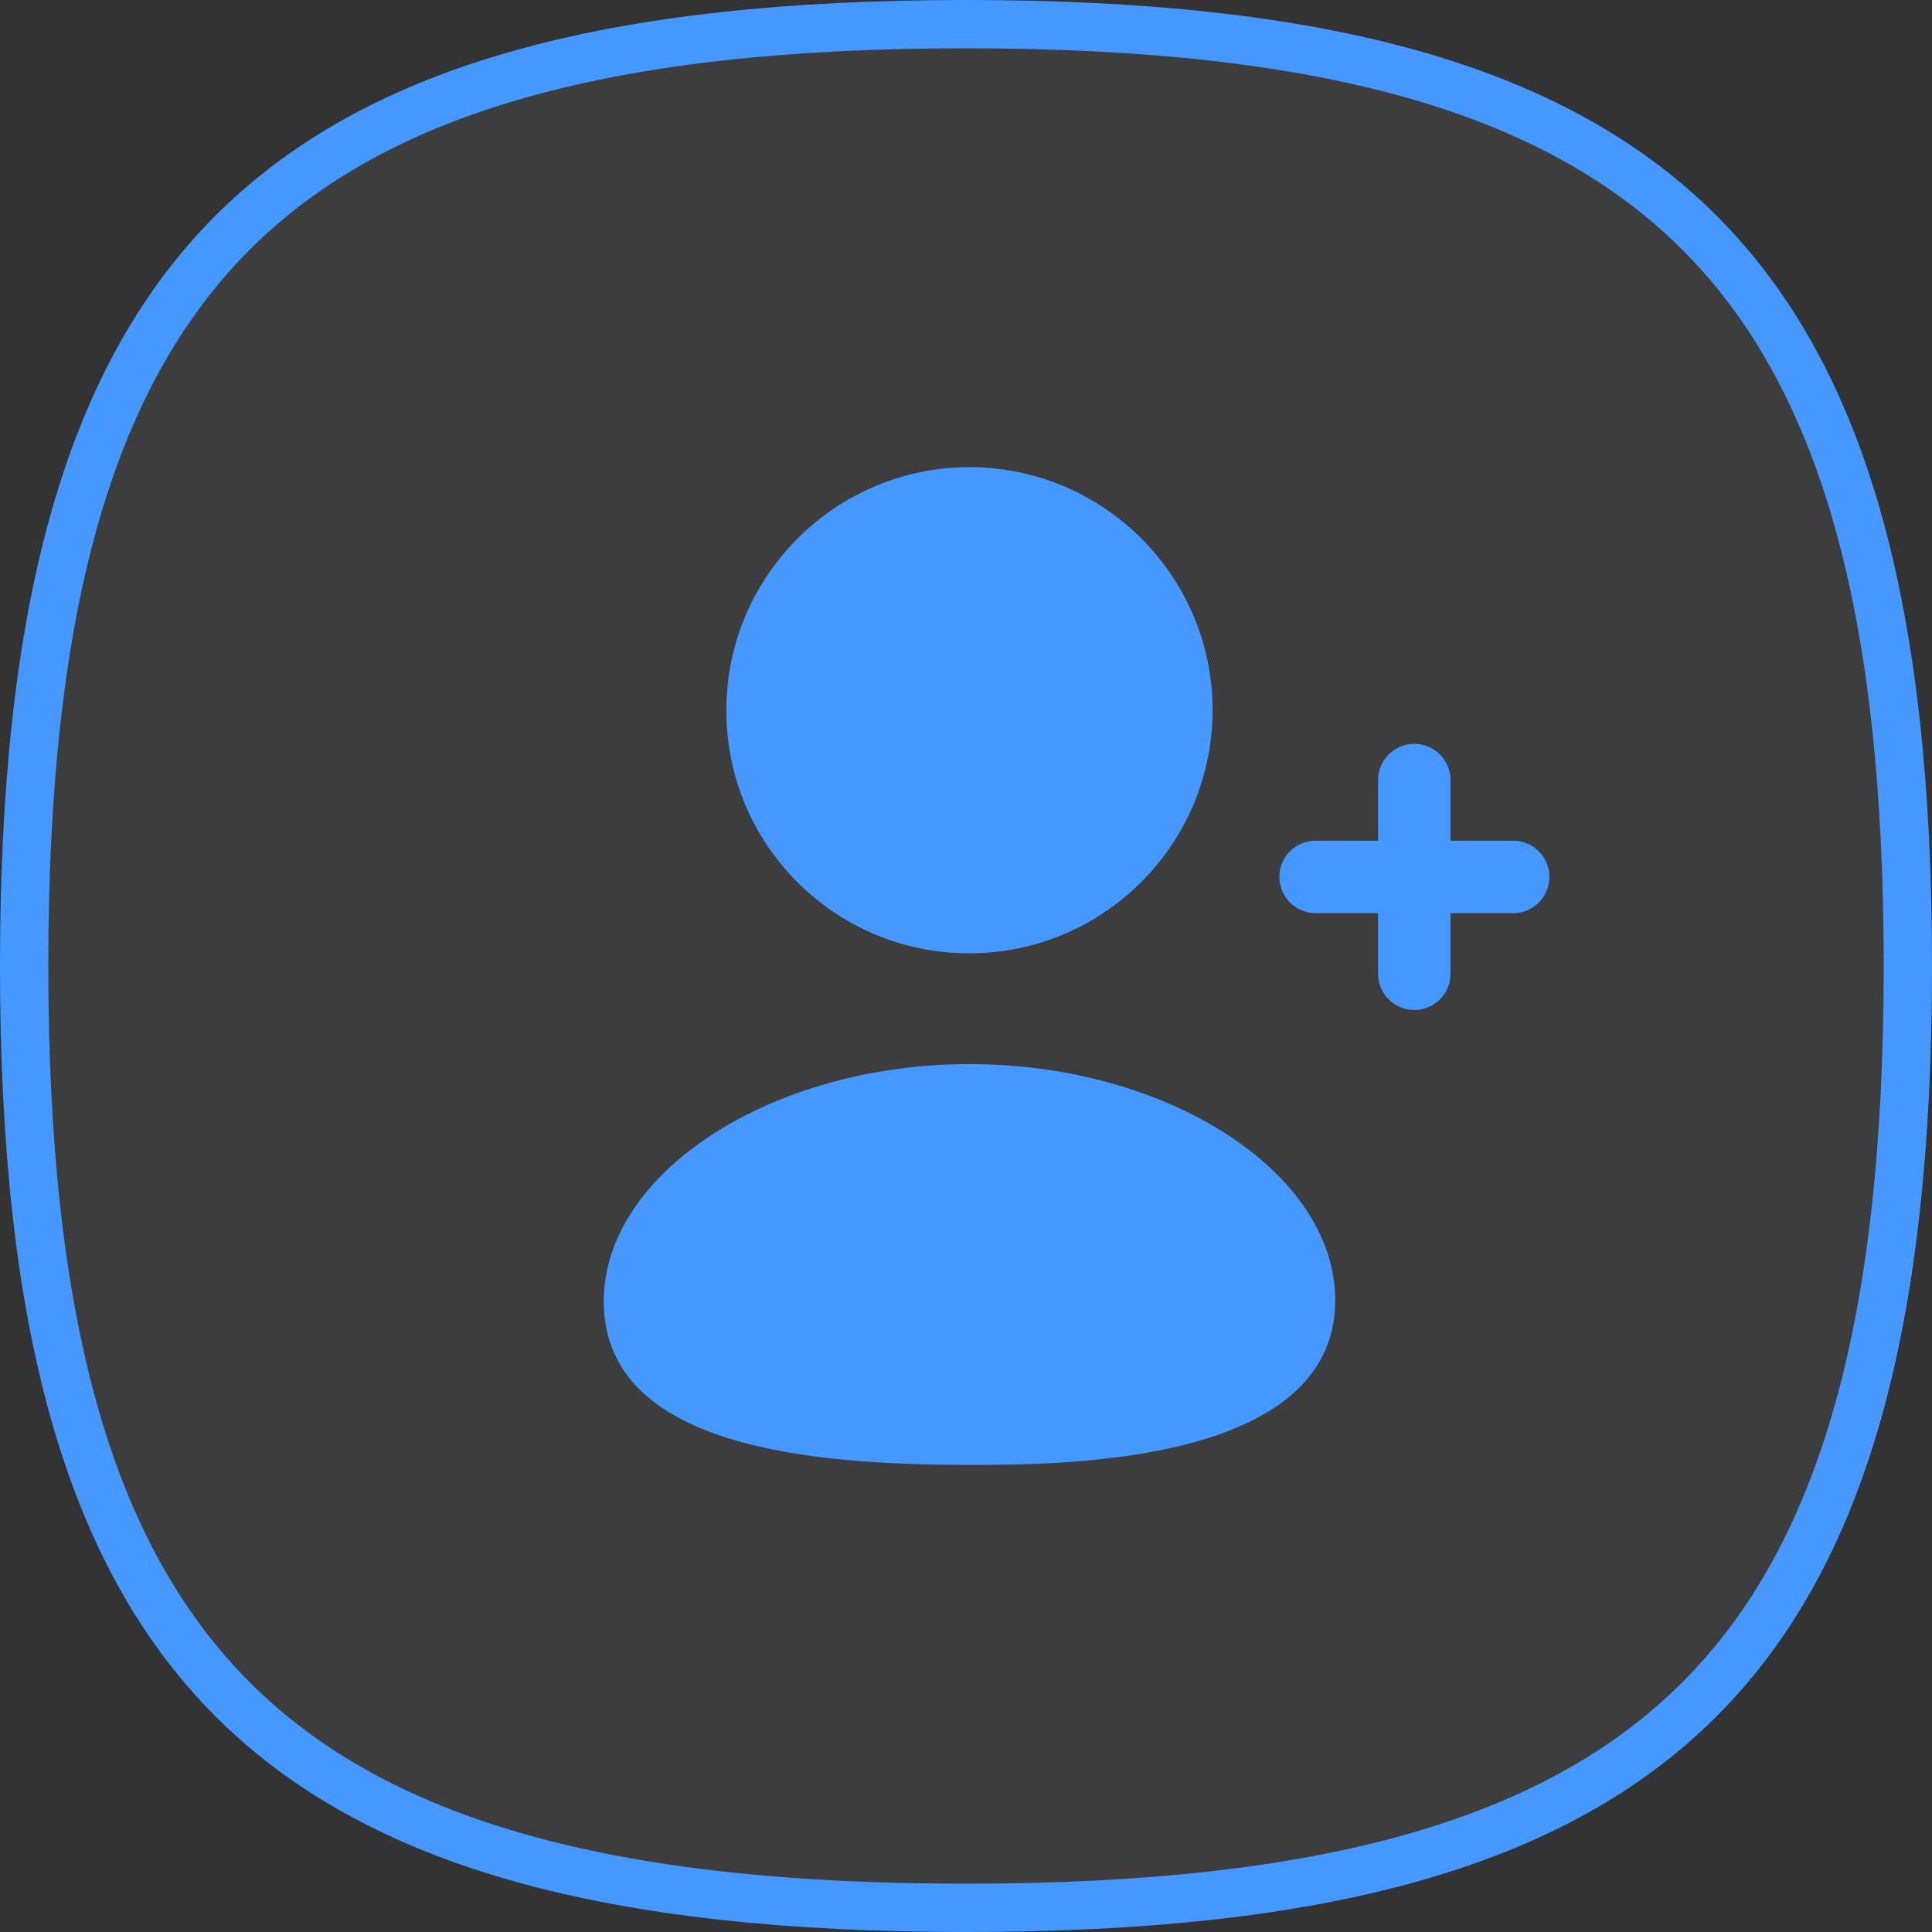 <svg width="80" height="80" viewBox="0 0 80 80" fill="none" xmlns="http://www.w3.org/2000/svg">
  <rect x="0" y="0" width="80" height="80" fill="#333333" stroke="none"/>
  <path d="M1 40C1 25.305 3.616 15.651 9.633 9.633C15.651 3.616 25.305 1 40 1C54.697 1 64.351 3.616 70.368 9.633C76.385 15.651 79 25.305 79 40C79 54.696 76.385 64.349 70.368 70.367C64.351 76.384 54.697 79 40 79C25.305 79 15.651 76.384 9.633 70.367C3.616 64.349 1 54.695 1 40Z" fill="white" fill-opacity="0.05" stroke="#4598FF" stroke-width="2"/>
  <path fill-rule="evenodd" clip-rule="evenodd" d="M40.144 44.062C31.936 44.062 25 48.56 25 53.885C25 59.956 33.642 60.658 40.144 60.658C43.89 60.658 55.288 60.658 55.288 53.844C55.288 48.541 48.352 44.062 40.144 44.062Z" fill="#4598FF"/>
  <path fill-rule="evenodd" clip-rule="evenodd" d="M40.08 39.474H40.144C45.696 39.474 50.21 34.958 50.21 29.408C50.21 23.858 45.696 19.344 40.144 19.344C34.594 19.344 30.078 23.858 30.078 29.404C30.058 34.936 34.542 39.454 40.08 39.474Z" fill="#4598FF"/>
  <path fill-rule="evenodd" clip-rule="evenodd" d="M62.657 34.811H60.063V32.301C60.063 31.473 59.391 30.801 58.563 30.801C57.735 30.801 57.063 31.473 57.063 32.301V34.811H54.477C53.649 34.811 52.977 35.483 52.977 36.311C52.977 37.139 53.649 37.811 54.477 37.811H57.063V40.321C57.063 41.149 57.735 41.821 58.563 41.821C59.391 41.821 60.063 41.149 60.063 40.321V37.811H62.657C63.485 37.811 64.157 37.139 64.157 36.311C64.157 35.483 63.485 34.811 62.657 34.811Z" fill="#4598FF"/>
</svg>
